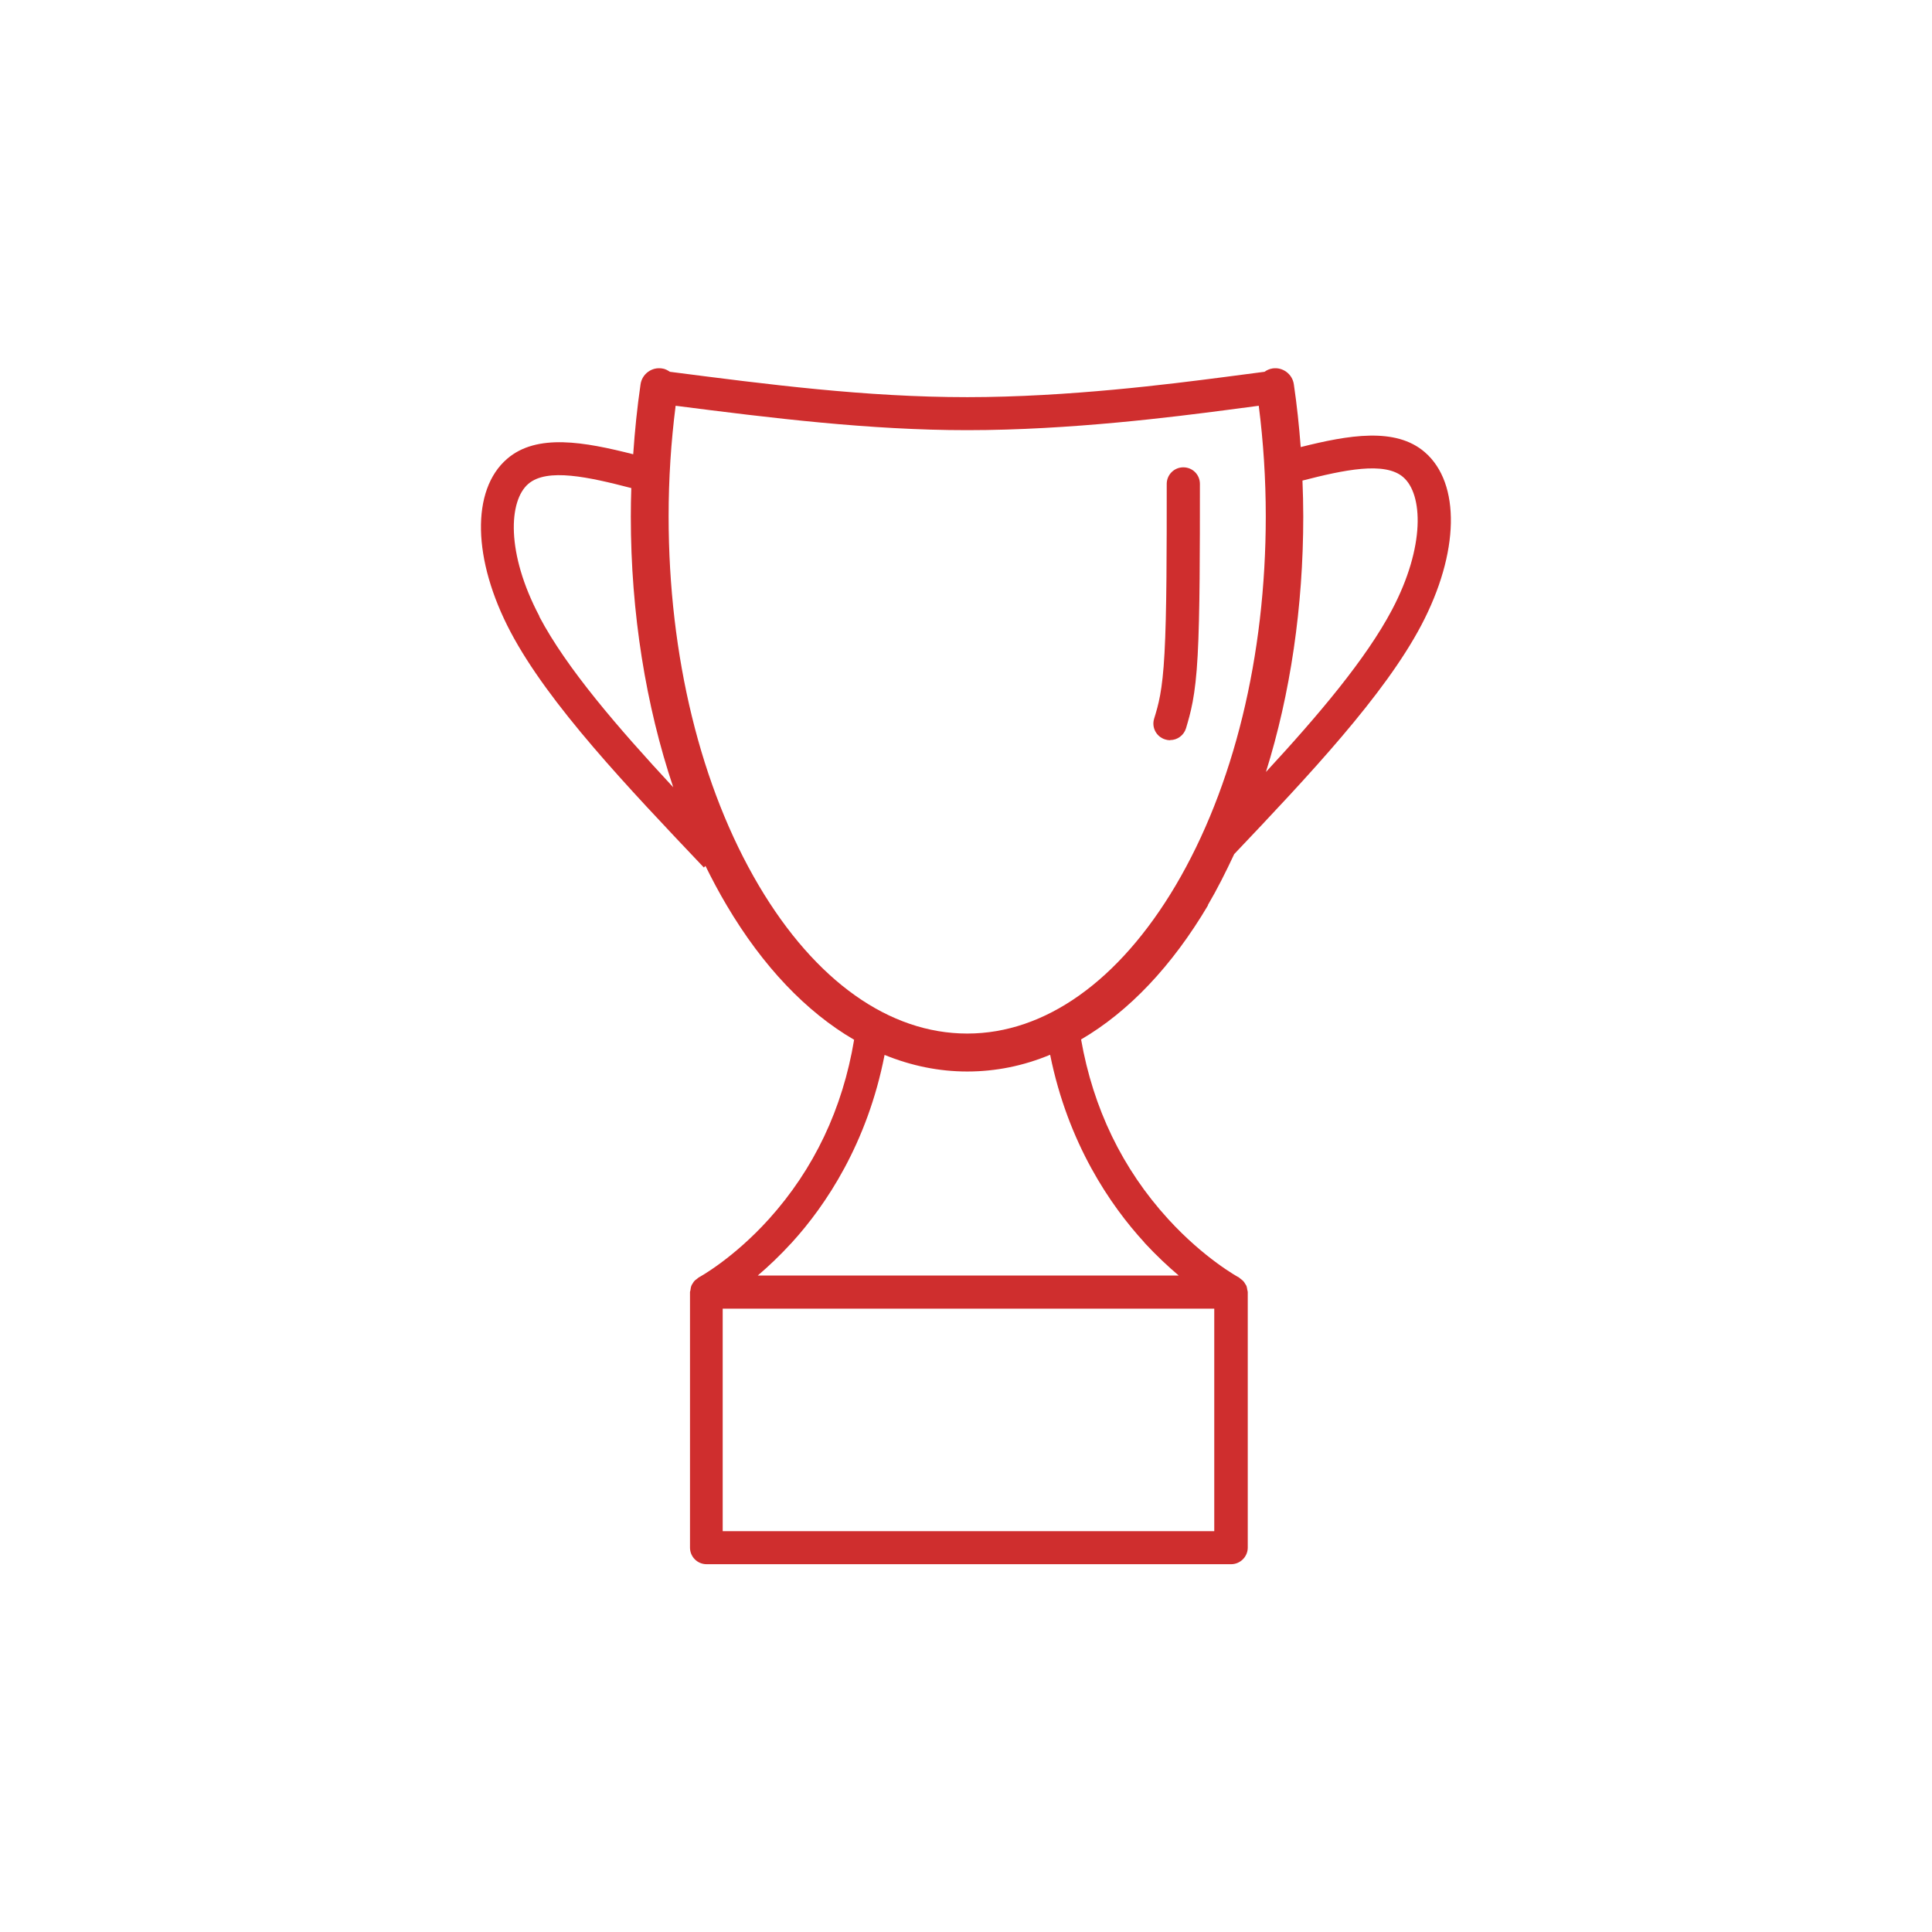 <?xml version="1.0" encoding="UTF-8"?>
<svg id="Layer_2" data-name="Layer 2" xmlns="http://www.w3.org/2000/svg" viewBox="0 0 121.13 121.13">
  <defs>
    <style>
      .cls-1 {
        fill: none;
      }

      .cls-1, .cls-2 {
        stroke-width: 0px;
      }

      .cls-2 {
        fill: #cf2e2e;
      }
    </style>
  </defs>
  <g id="Layer_1-2" data-name="Layer 1">
    <path class="cls-2" d="m73.35,46.41c-.1,0-.2-.02-.3-.05-.55-.17-.86-.75-.69-1.3.27-.88.52-1.71.65-4.1.14-2.48.14-6.62.14-10.62,0-.57.46-1.04,1.04-1.04s1.04.46,1.04,1.04c0,4.04,0,8.21-.14,10.74-.14,2.63-.45,3.62-.73,4.58-.14.45-.55.74-.99.74h0Zm-12.71,18.39c-4.88,0-9.52-3.29-13.06-9.27-3.65-6.17-5.66-14.39-5.66-23.16,0-2.34.15-4.66.44-6.93,6,.77,12.17,1.53,18.28,1.53,6.51,0,13.07-.85,16.23-1.26l2.05-.27c.29,2.27.44,4.59.44,6.93,0,8.77-2.01,16.99-5.66,23.16-3.54,5.97-8.18,9.27-13.05,9.27h0Zm11.1,13.1c.76.82,1.5,1.51,2.16,2.07h-26.39c.66-.56,1.39-1.25,2.15-2.08,2.11-2.32,4.72-6.2,5.8-11.75,1.67.68,3.4,1.04,5.18,1.04s3.52-.35,5.2-1.05c1.12,5.56,3.77,9.44,5.91,11.77h0Zm4.39,18.1h-30.82v-13.95h30.82v13.95Zm-42.31-57.36c-2.1-3.97-1.93-7.24-.7-8.3,1.18-1.02,3.8-.43,6.46.26-.02.6-.03,1.19-.03,1.79,0,6.04.94,11.84,2.66,16.97-3.49-3.76-6.69-7.47-8.4-10.71h0Zm54.16-8.72c1.23,1.06,1.39,4.33-.7,8.3-1.63,3.09-4.61,6.61-7.91,10.18,1.53-4.89,2.34-10.35,2.34-16.02,0-.75-.02-1.5-.05-2.25,2.6-.67,5.16-1.21,6.31-.22h0Zm-12.26,26.84c.6-1.02,1.14-2.1,1.66-3.21,4.66-4.91,9.41-9.95,11.73-14.35,2.39-4.54,2.48-8.9.22-10.85-1.84-1.59-4.79-1.07-7.78-.32-.1-1.32-.24-2.64-.43-3.93-.09-.65-.7-1.1-1.34-1-.19.03-.36.11-.5.21l-2.68.35c-3.11.4-9.59,1.24-15.96,1.24s-12.51-.8-18.64-1.59c-.15-.1-.31-.19-.5-.21-.64-.1-1.25.35-1.34,1-.21,1.44-.36,2.9-.46,4.38-3.04-.77-6.04-1.33-7.91.29-2.26,1.95-2.17,6.32.22,10.85,2.39,4.53,7.34,9.73,12.12,14.77l.1-.1c.42.85.86,1.68,1.33,2.47,2.27,3.84,5,6.69,7.99,8.43-.72,4.32-2.51,8.1-5.34,11.24-2.25,2.49-4.36,3.64-4.4,3.66-.04.02-.07.06-.11.09-.06.04-.12.08-.17.14-.05.05-.07.11-.11.16-.04.06-.07.11-.09.18-.02.07-.03.14-.04.21,0,.05-.03.09-.03.14v16.02c0,.57.46,1.04,1.04,1.04h32.89c.57,0,1.04-.47,1.04-1.04v-16.02c0-.05-.02-.1-.03-.15-.01-.07-.02-.13-.04-.2-.02-.07-.06-.12-.1-.18-.03-.05-.06-.11-.11-.16-.05-.05-.11-.1-.17-.14-.04-.03-.07-.07-.11-.09-.02-.01-2.15-1.16-4.44-3.67-2.87-3.15-4.69-6.93-5.45-11.25,2.98-1.74,5.7-4.59,7.97-8.43h0Z"/>
    <rect class="cls-1" width="121.13" height="121.13"/>
  </g>
</svg>
